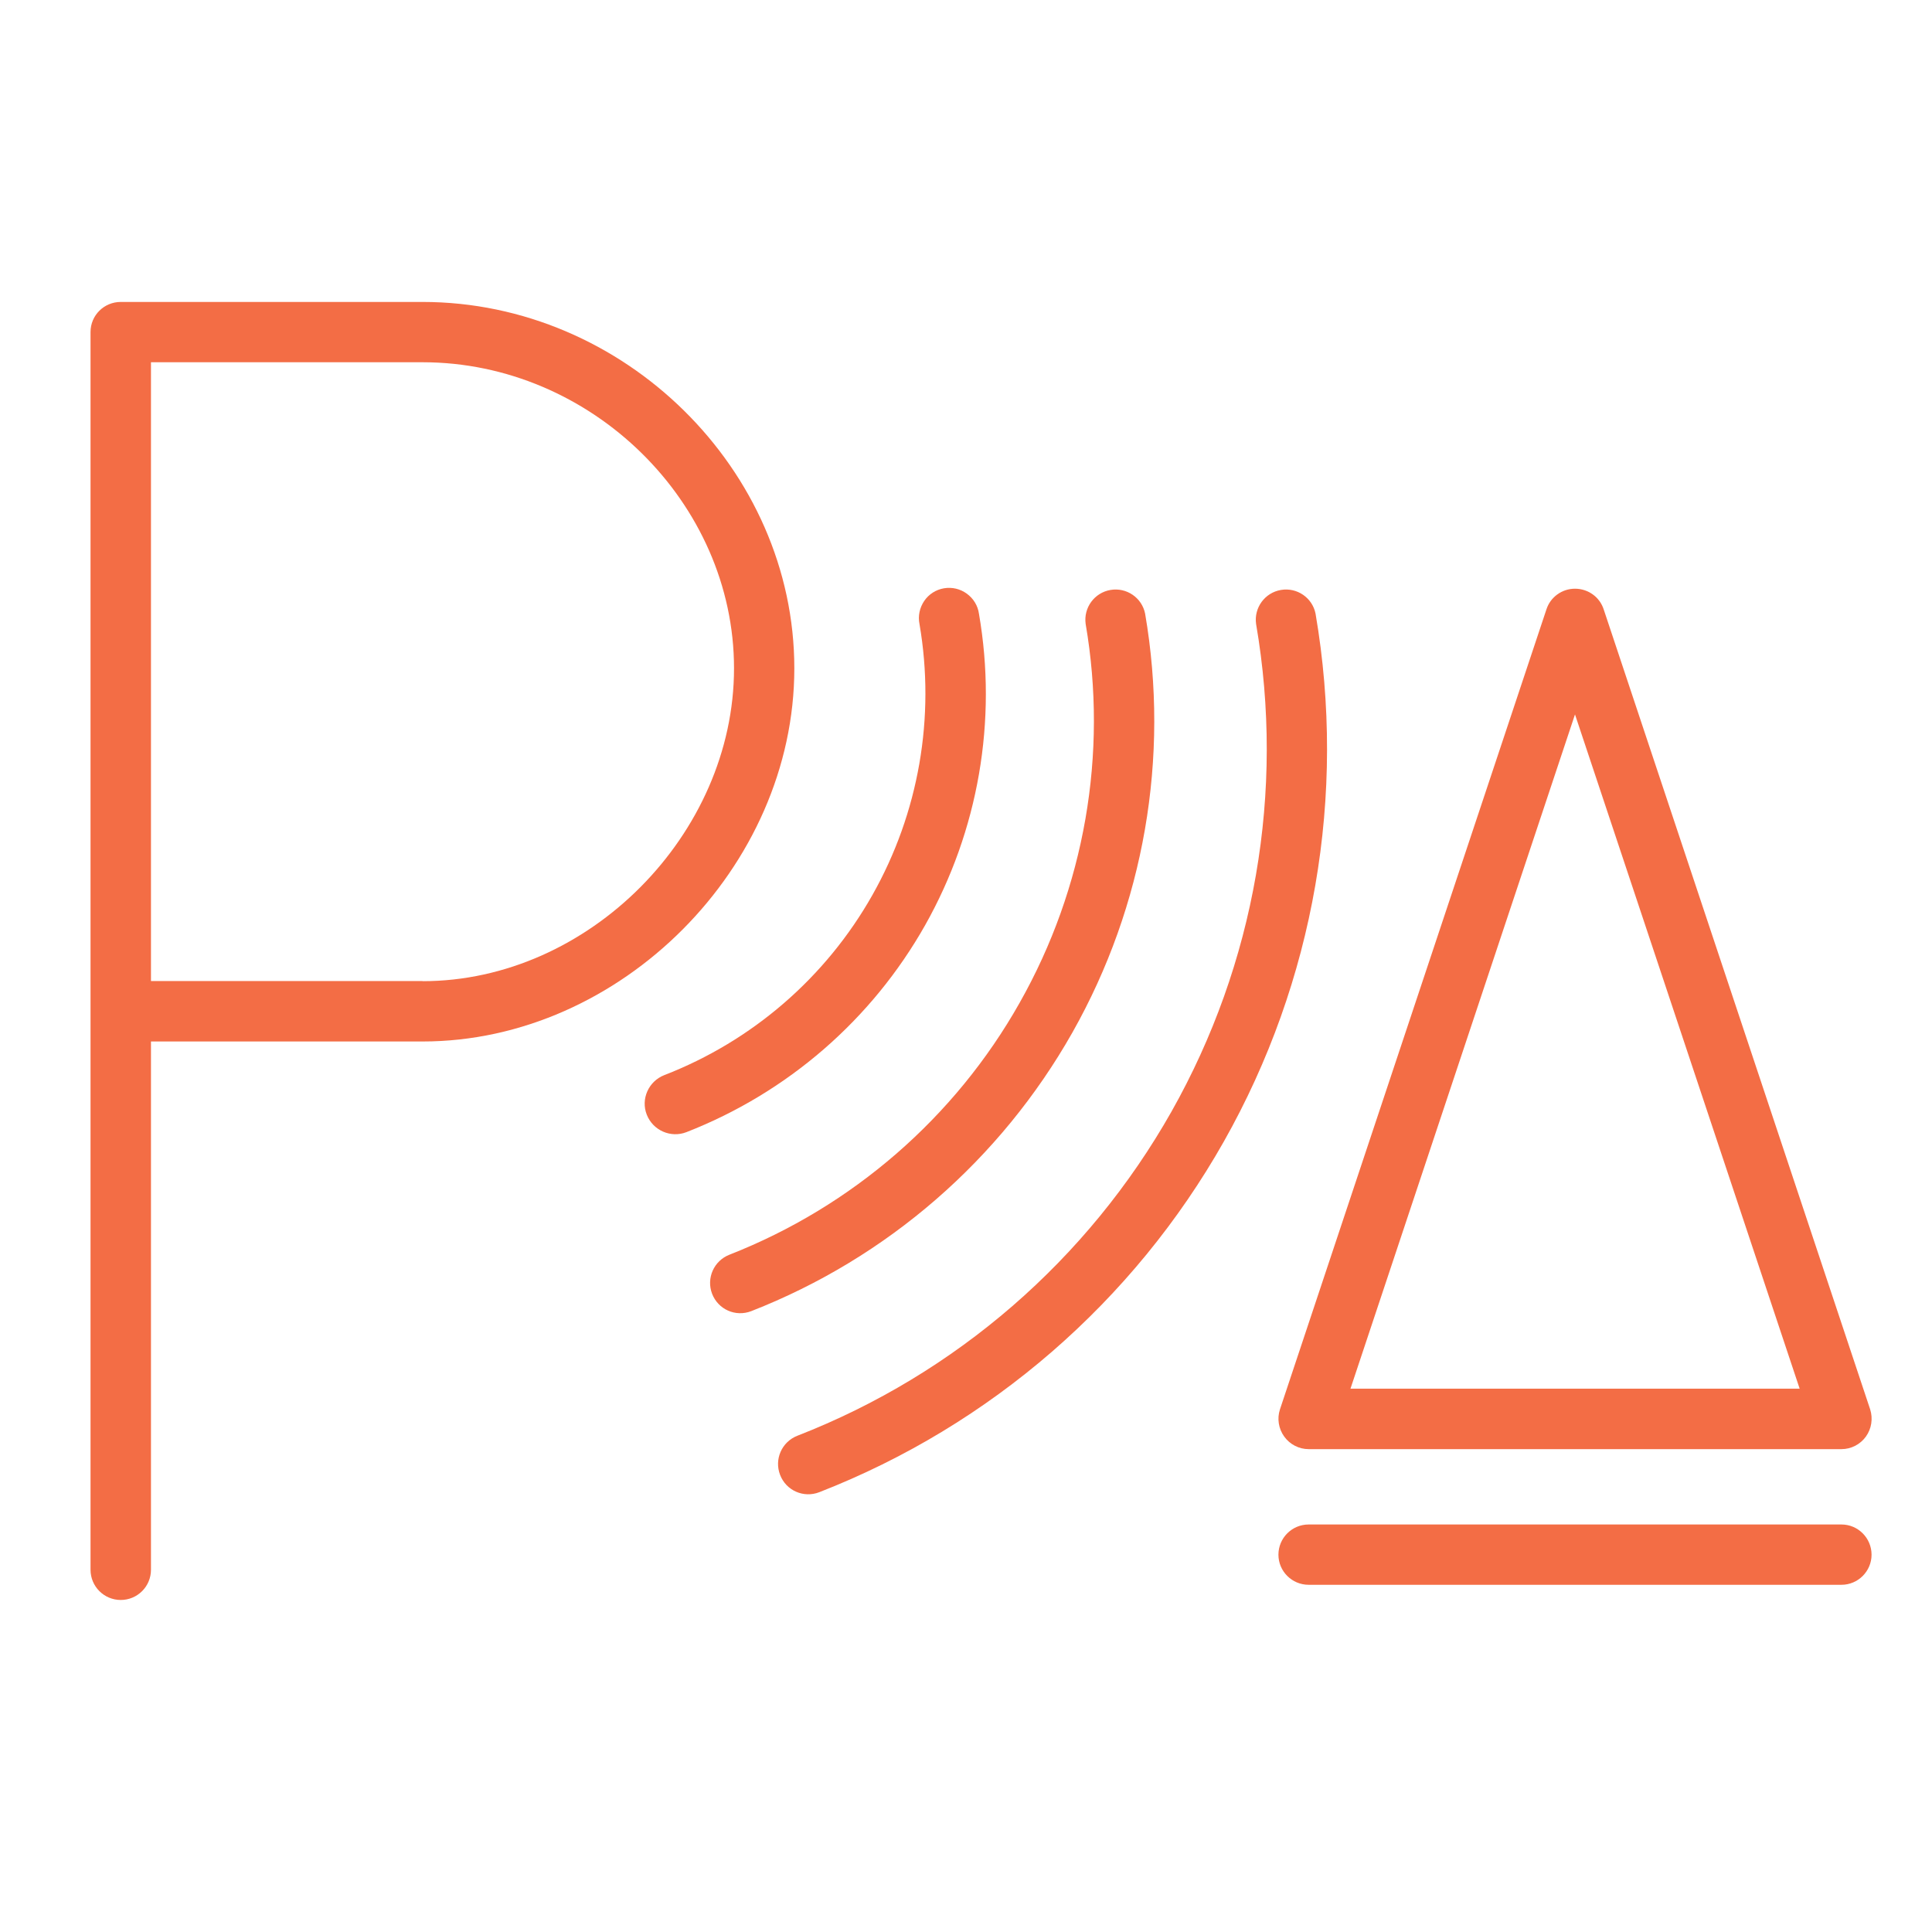 <?xml version="1.0" encoding="UTF-8"?><svg width="14" height="14" viewBox="0 0 14 14" fill="none" xmlns="http://www.w3.org/2000/svg">
<path d="M5.756 4.843C5.756 3.404 4.523 2.188 3.062 2.188H0.875C0.754 2.188 0.656 2.285 0.656 2.406V11.375C0.656 11.496 0.754 11.594 0.875 11.594C0.996 11.594 1.094 11.496 1.094 11.375V7.547H3.062C4.497 7.547 5.756 6.283 5.756 4.843L5.756 4.843ZM3.062 7.109H1.094V2.625H3.062C4.285 2.625 5.319 3.641 5.319 4.843C5.319 6.045 4.266 7.11 3.062 7.11V7.109Z" fill="#F36D45"/>
<path d="M7.094 4.448C7.086 4.389 7.054 4.337 7.006 4.302C6.958 4.267 6.899 4.253 6.84 4.263C6.782 4.273 6.73 4.306 6.697 4.355C6.664 4.404 6.651 4.464 6.663 4.522C6.779 5.197 6.658 5.891 6.321 6.487C5.984 7.083 5.451 7.544 4.813 7.791C4.699 7.836 4.642 7.965 4.687 8.078C4.732 8.192 4.861 8.248 4.974 8.204C5.707 7.918 6.318 7.388 6.704 6.704C7.09 6.019 7.228 5.222 7.094 4.448L7.094 4.448Z" fill="#F36D45"/>
<path d="M8.298 4.447C8.275 4.331 8.163 4.255 8.047 4.275C7.93 4.295 7.851 4.404 7.867 4.521C8.029 5.463 7.86 6.433 7.389 7.266C6.92 8.098 6.176 8.743 5.286 9.092C5.173 9.136 5.117 9.262 5.16 9.375C5.204 9.489 5.33 9.545 5.444 9.501C6.429 9.116 7.25 8.403 7.771 7.482C8.291 6.561 8.477 5.489 8.298 4.447L8.298 4.447Z" fill="#F36D45"/>
<path d="M9.533 4.447C9.51 4.331 9.398 4.255 9.282 4.275C9.165 4.295 9.086 4.404 9.102 4.521C9.311 5.735 9.094 6.983 8.489 8.055C7.883 9.127 6.926 9.957 5.778 10.404C5.665 10.448 5.609 10.575 5.653 10.688C5.697 10.802 5.824 10.857 5.937 10.813C7.178 10.329 8.214 9.43 8.869 8.271C9.524 7.111 9.758 5.76 9.533 4.447L9.533 4.447Z" fill="#F36D45"/>
<path d="M9.306 10.41C9.347 10.467 9.413 10.501 9.483 10.501H13.344C13.414 10.501 13.48 10.467 13.521 10.41C13.562 10.353 13.573 10.28 13.552 10.213L11.621 4.416C11.592 4.326 11.508 4.266 11.413 4.266C11.319 4.266 11.235 4.326 11.206 4.416L9.275 10.213C9.253 10.28 9.265 10.353 9.306 10.41H9.306ZM11.413 5.177L13.041 10.063H9.786L11.413 5.177Z" fill="#F36D45"/>
<path d="M13.344 11.047H9.483C9.362 11.047 9.264 11.145 9.264 11.266C9.264 11.386 9.362 11.484 9.483 11.484H13.344C13.464 11.484 13.562 11.386 13.562 11.266C13.562 11.145 13.464 11.047 13.344 11.047Z" fill="#F36D45"/>
</svg>
